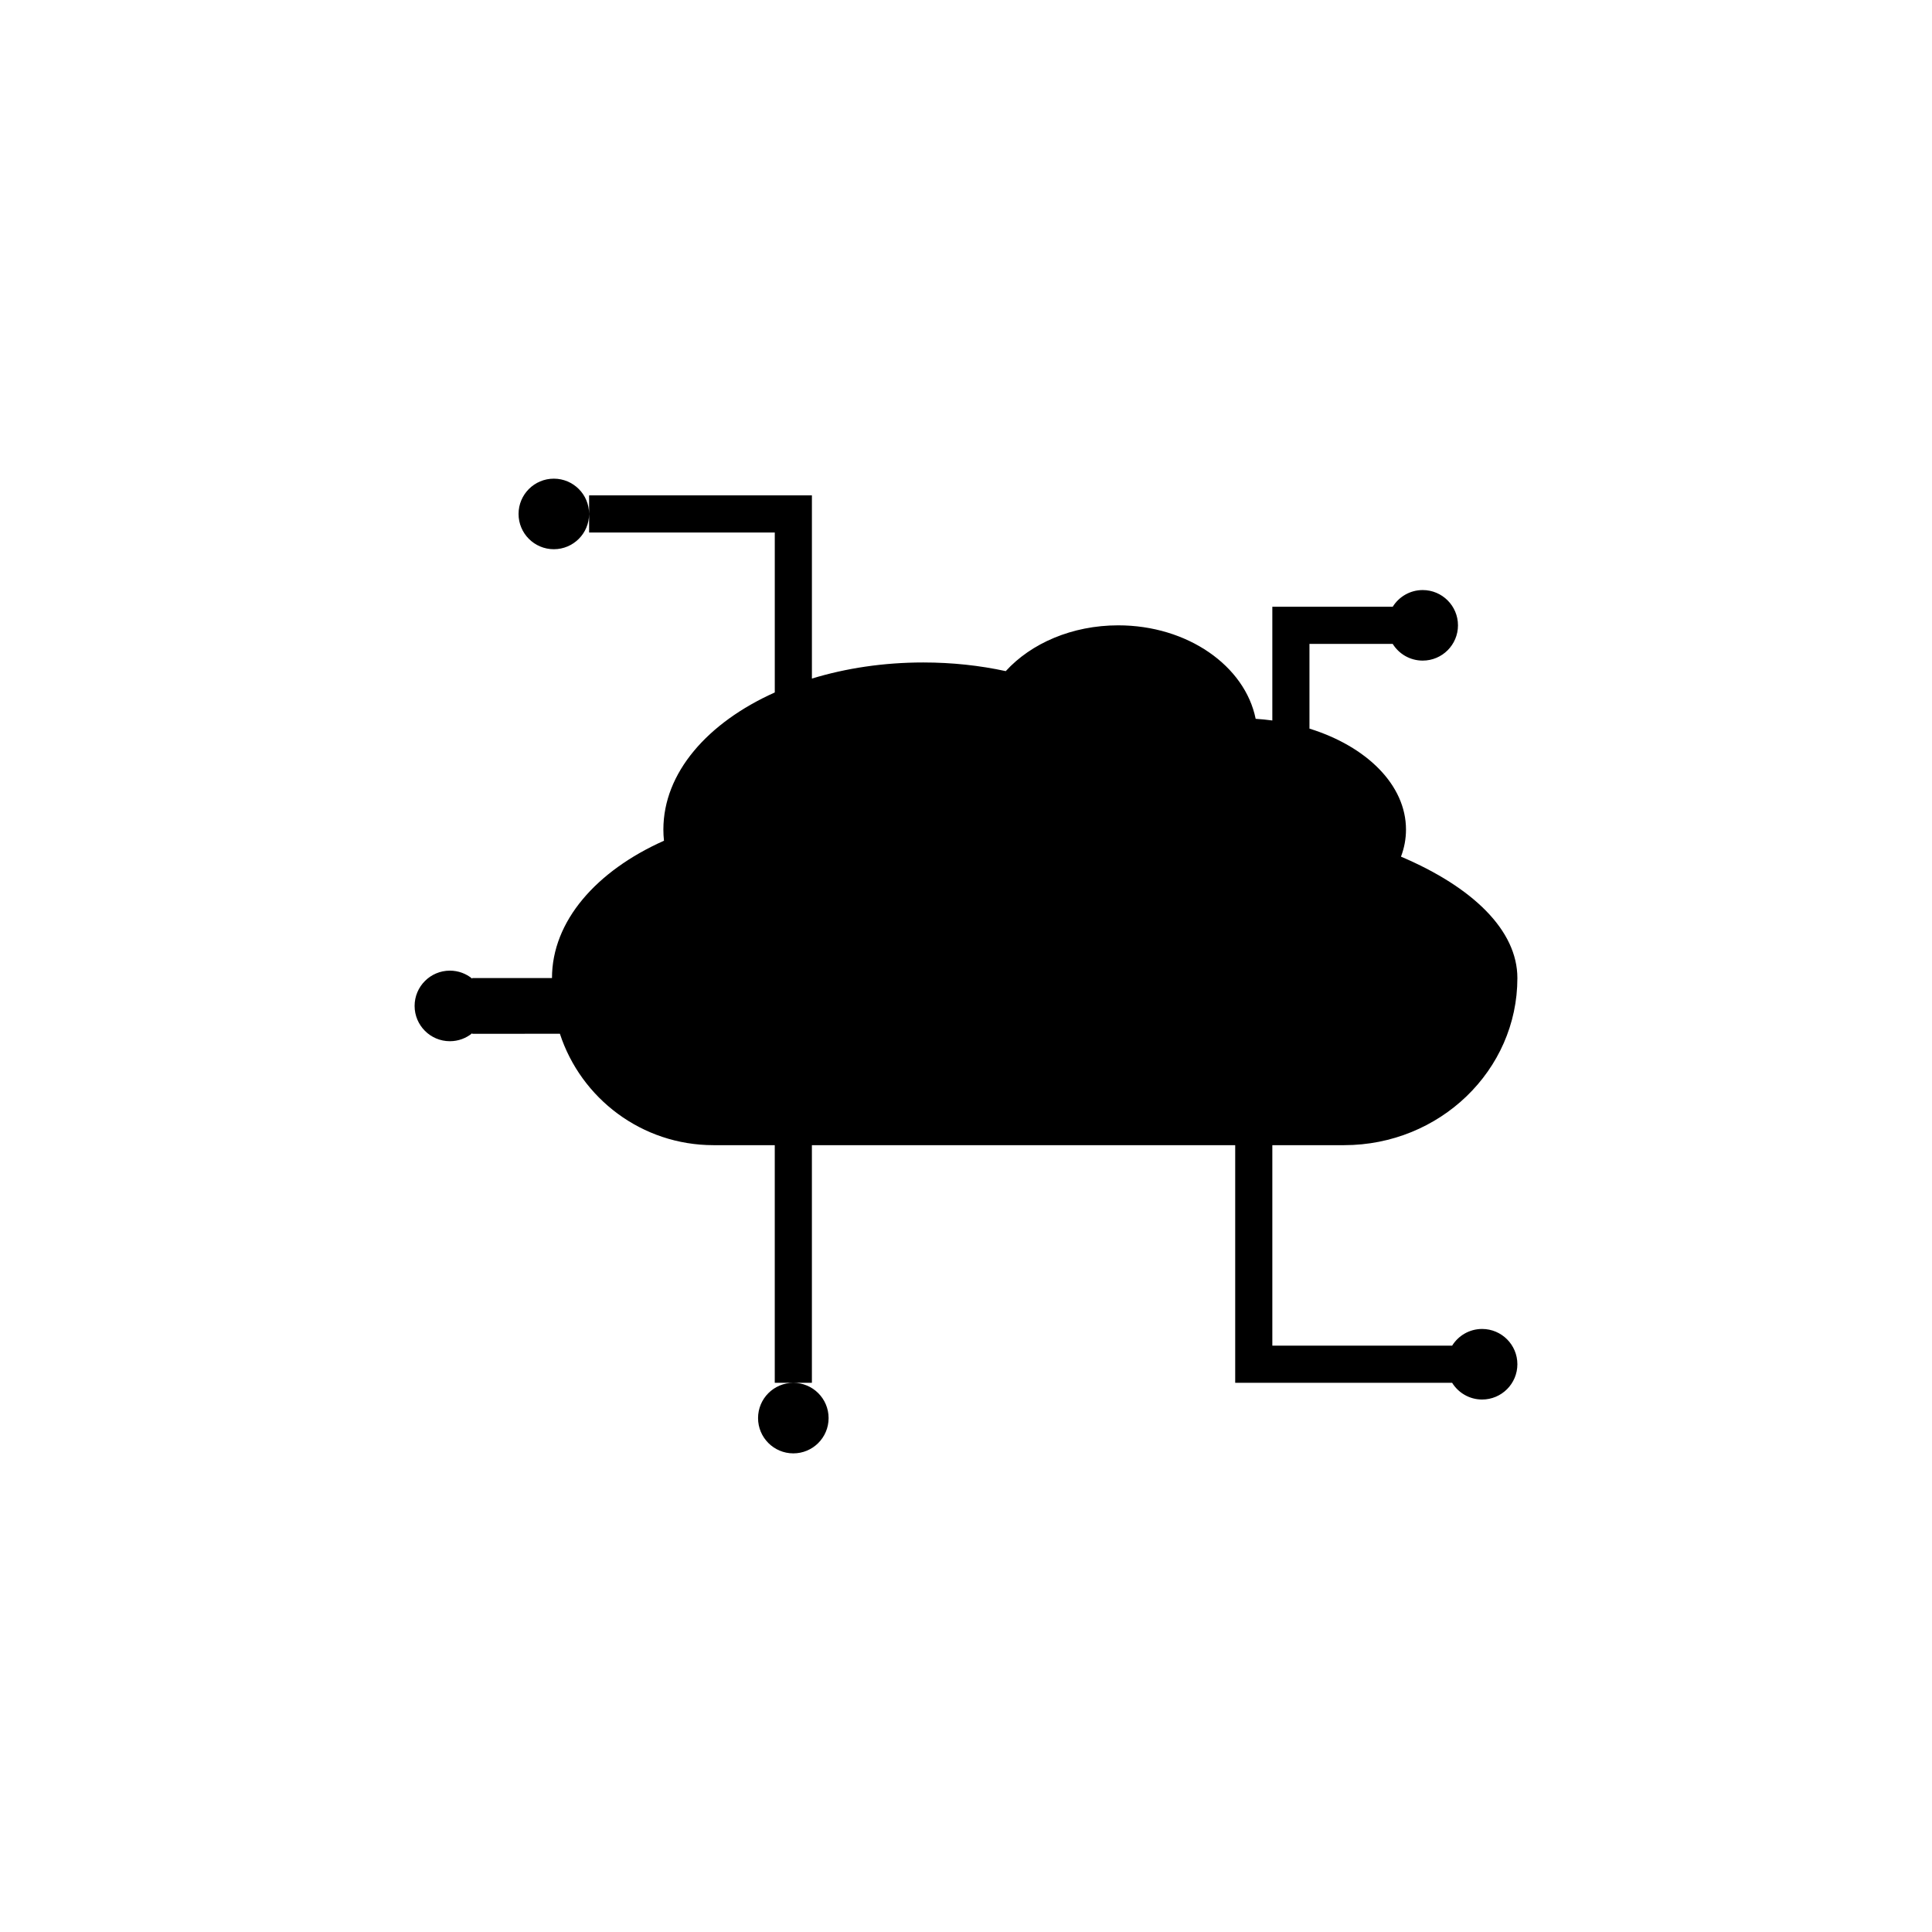 <?xml version="1.0" encoding="UTF-8"?>
<!-- Uploaded to: SVG Repo, www.svgrepo.com, Generator: SVG Repo Mixer Tools -->
<svg fill="#000000" width="800px" height="800px" version="1.1" viewBox="144 144 512 512" xmlns="http://www.w3.org/2000/svg">
 <path d="m292.38 417.96c5.59 17.129 21.707 29.52 40.691 29.52h16.25v62.977h9.84v-62.977h112.18v62.977h57.488c1.648 2.656 4.594 4.43 7.945 4.43 5.16 0 9.348-4.191 9.348-9.352 0-5.156-4.188-9.348-9.348-9.348-3.352 0-6.297 1.773-7.945 4.43h-47.648v-53.137h19.02c25.348 0 45.922-19.84 45.922-44.281 0-12.672-11.855-24.109-30.848-32.18 0.871-2.297 1.328-4.703 1.328-7.18 0-11.84-10.473-22.059-25.582-26.75v-22.449h22.062c1.648 2.656 4.594 4.426 7.949 4.426 5.16 0 9.348-4.188 9.348-9.348 0-5.156-4.188-9.348-9.348-9.348-3.356 0-6.301 1.773-7.949 4.43h-31.902v30.133c-1.449-0.195-2.922-0.344-4.418-0.441-2.84-14.039-18.074-24.773-36.418-24.773-12.242 0-23.102 4.781-29.812 12.137-6.859-1.496-14.211-2.297-21.848-2.297-10.562 0-20.57 1.531-29.52 4.269v-48.547h-59.043v9.84h49.203v42.387c-17.844 8.004-29.523 21.297-29.523 36.332 0 0.996 0.051 1.984 0.16 2.961-17.934 7.996-29.68 21.324-29.68 36.398h-21.133v0.156c-1.613-1.328-3.676-2.125-5.926-2.125-5.16 0-9.348 4.191-9.348 9.352 0 5.156 4.188 9.348 9.348 9.348 2.25 0 4.312-0.797 5.926-2.121v0.152zm-10.957-137.76c0-5.16 4.188-9.348 9.348-9.348 5.16 0 9.348 4.188 9.348 9.348 0 5.16-4.188 9.348-9.348 9.348-5.16 0-9.348-4.188-9.348-9.348zm63.469 239.61c0-5.16 4.188-9.348 9.348-9.348 5.16 0 9.348 4.188 9.348 9.348 0 5.16-4.188 9.348-9.348 9.348-5.16 0-9.348-4.188-9.348-9.348z" fill-rule="evenodd"/>
</svg>